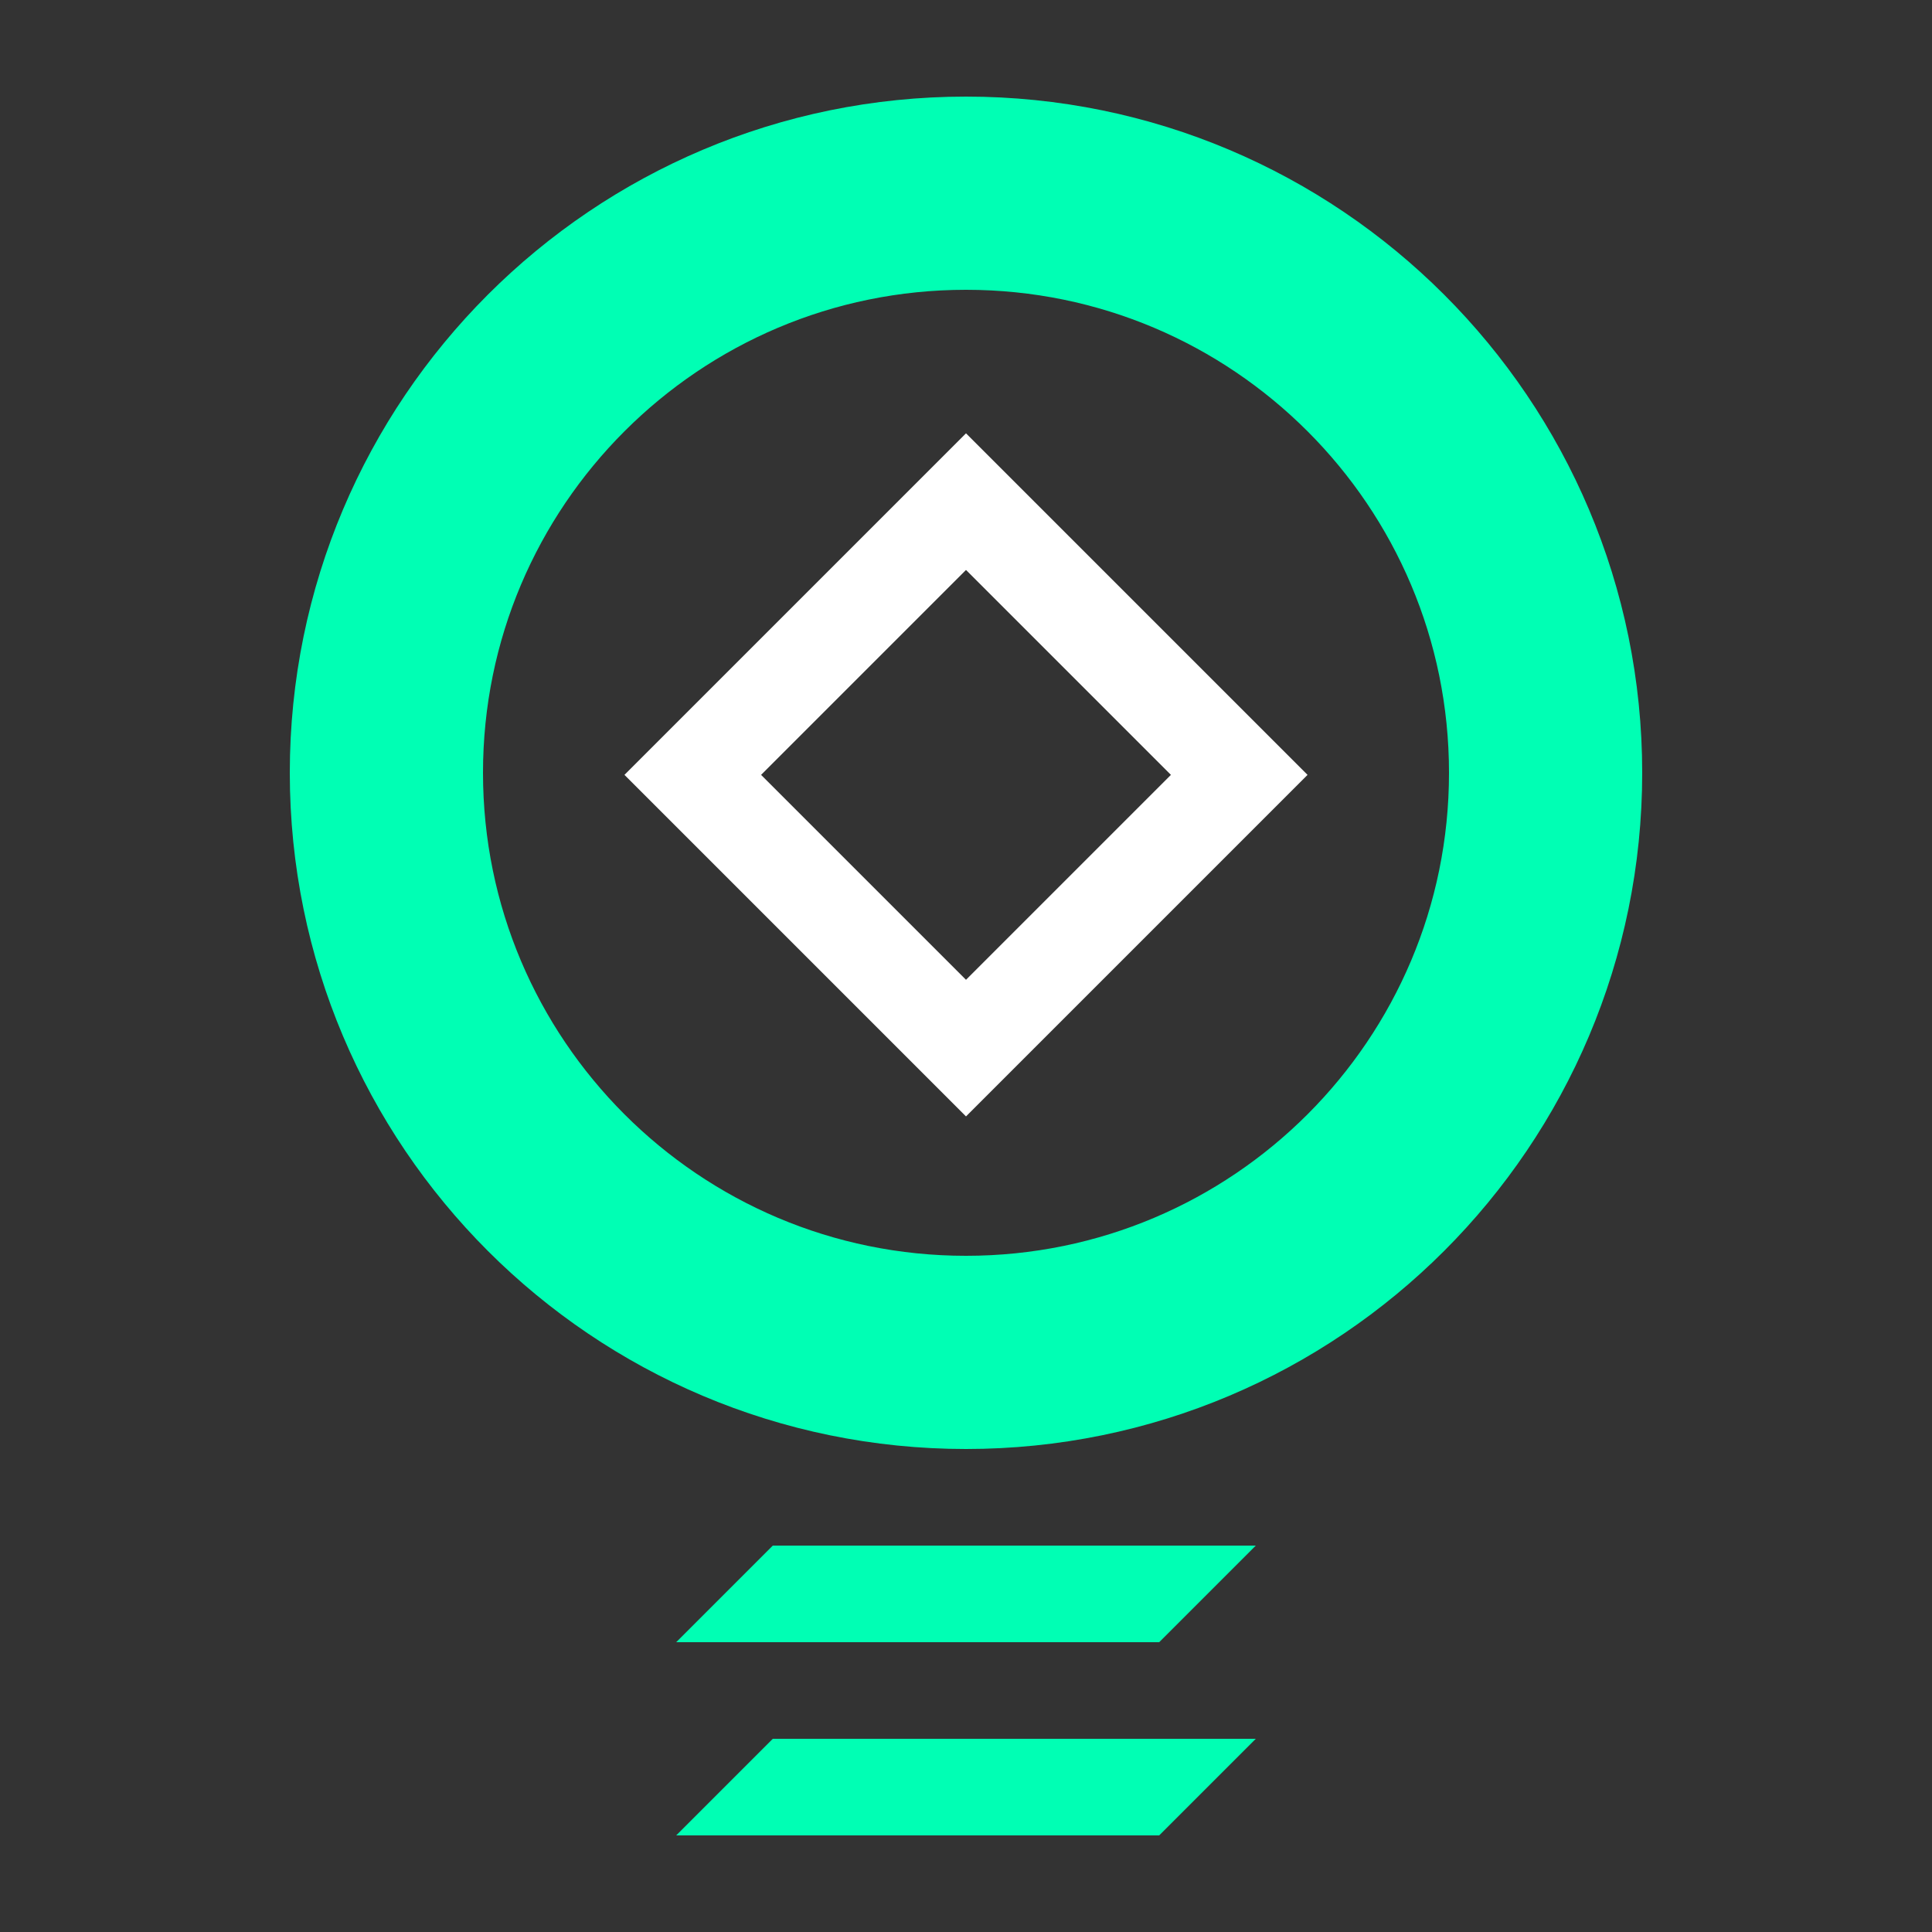 <svg xmlns="http://www.w3.org/2000/svg" width="40" height="40" viewBox="0 0 40 40">
    <rect x="0" y="0" width="40" height="40" fill="#333333" stroke="none"/>
    <g fill="none" fill-rule="evenodd">
        <path stroke="#00FFB4" stroke-width="4" d="M32 16c0-6.627-5.373-12-12-12S8 9.373 8 16s5.373 12 12 12 12-5.373 12-12z"/>
        <path stroke="#FFF" stroke-width="2" d="M25.657 16.043L20 10.386l-5.657 5.657L20 21.7z"/>
        <path fill="#00FFB4" d="M24 34H14l2-2h10zM24 38H14l2-2h10z"/>
    </g>
</svg>
